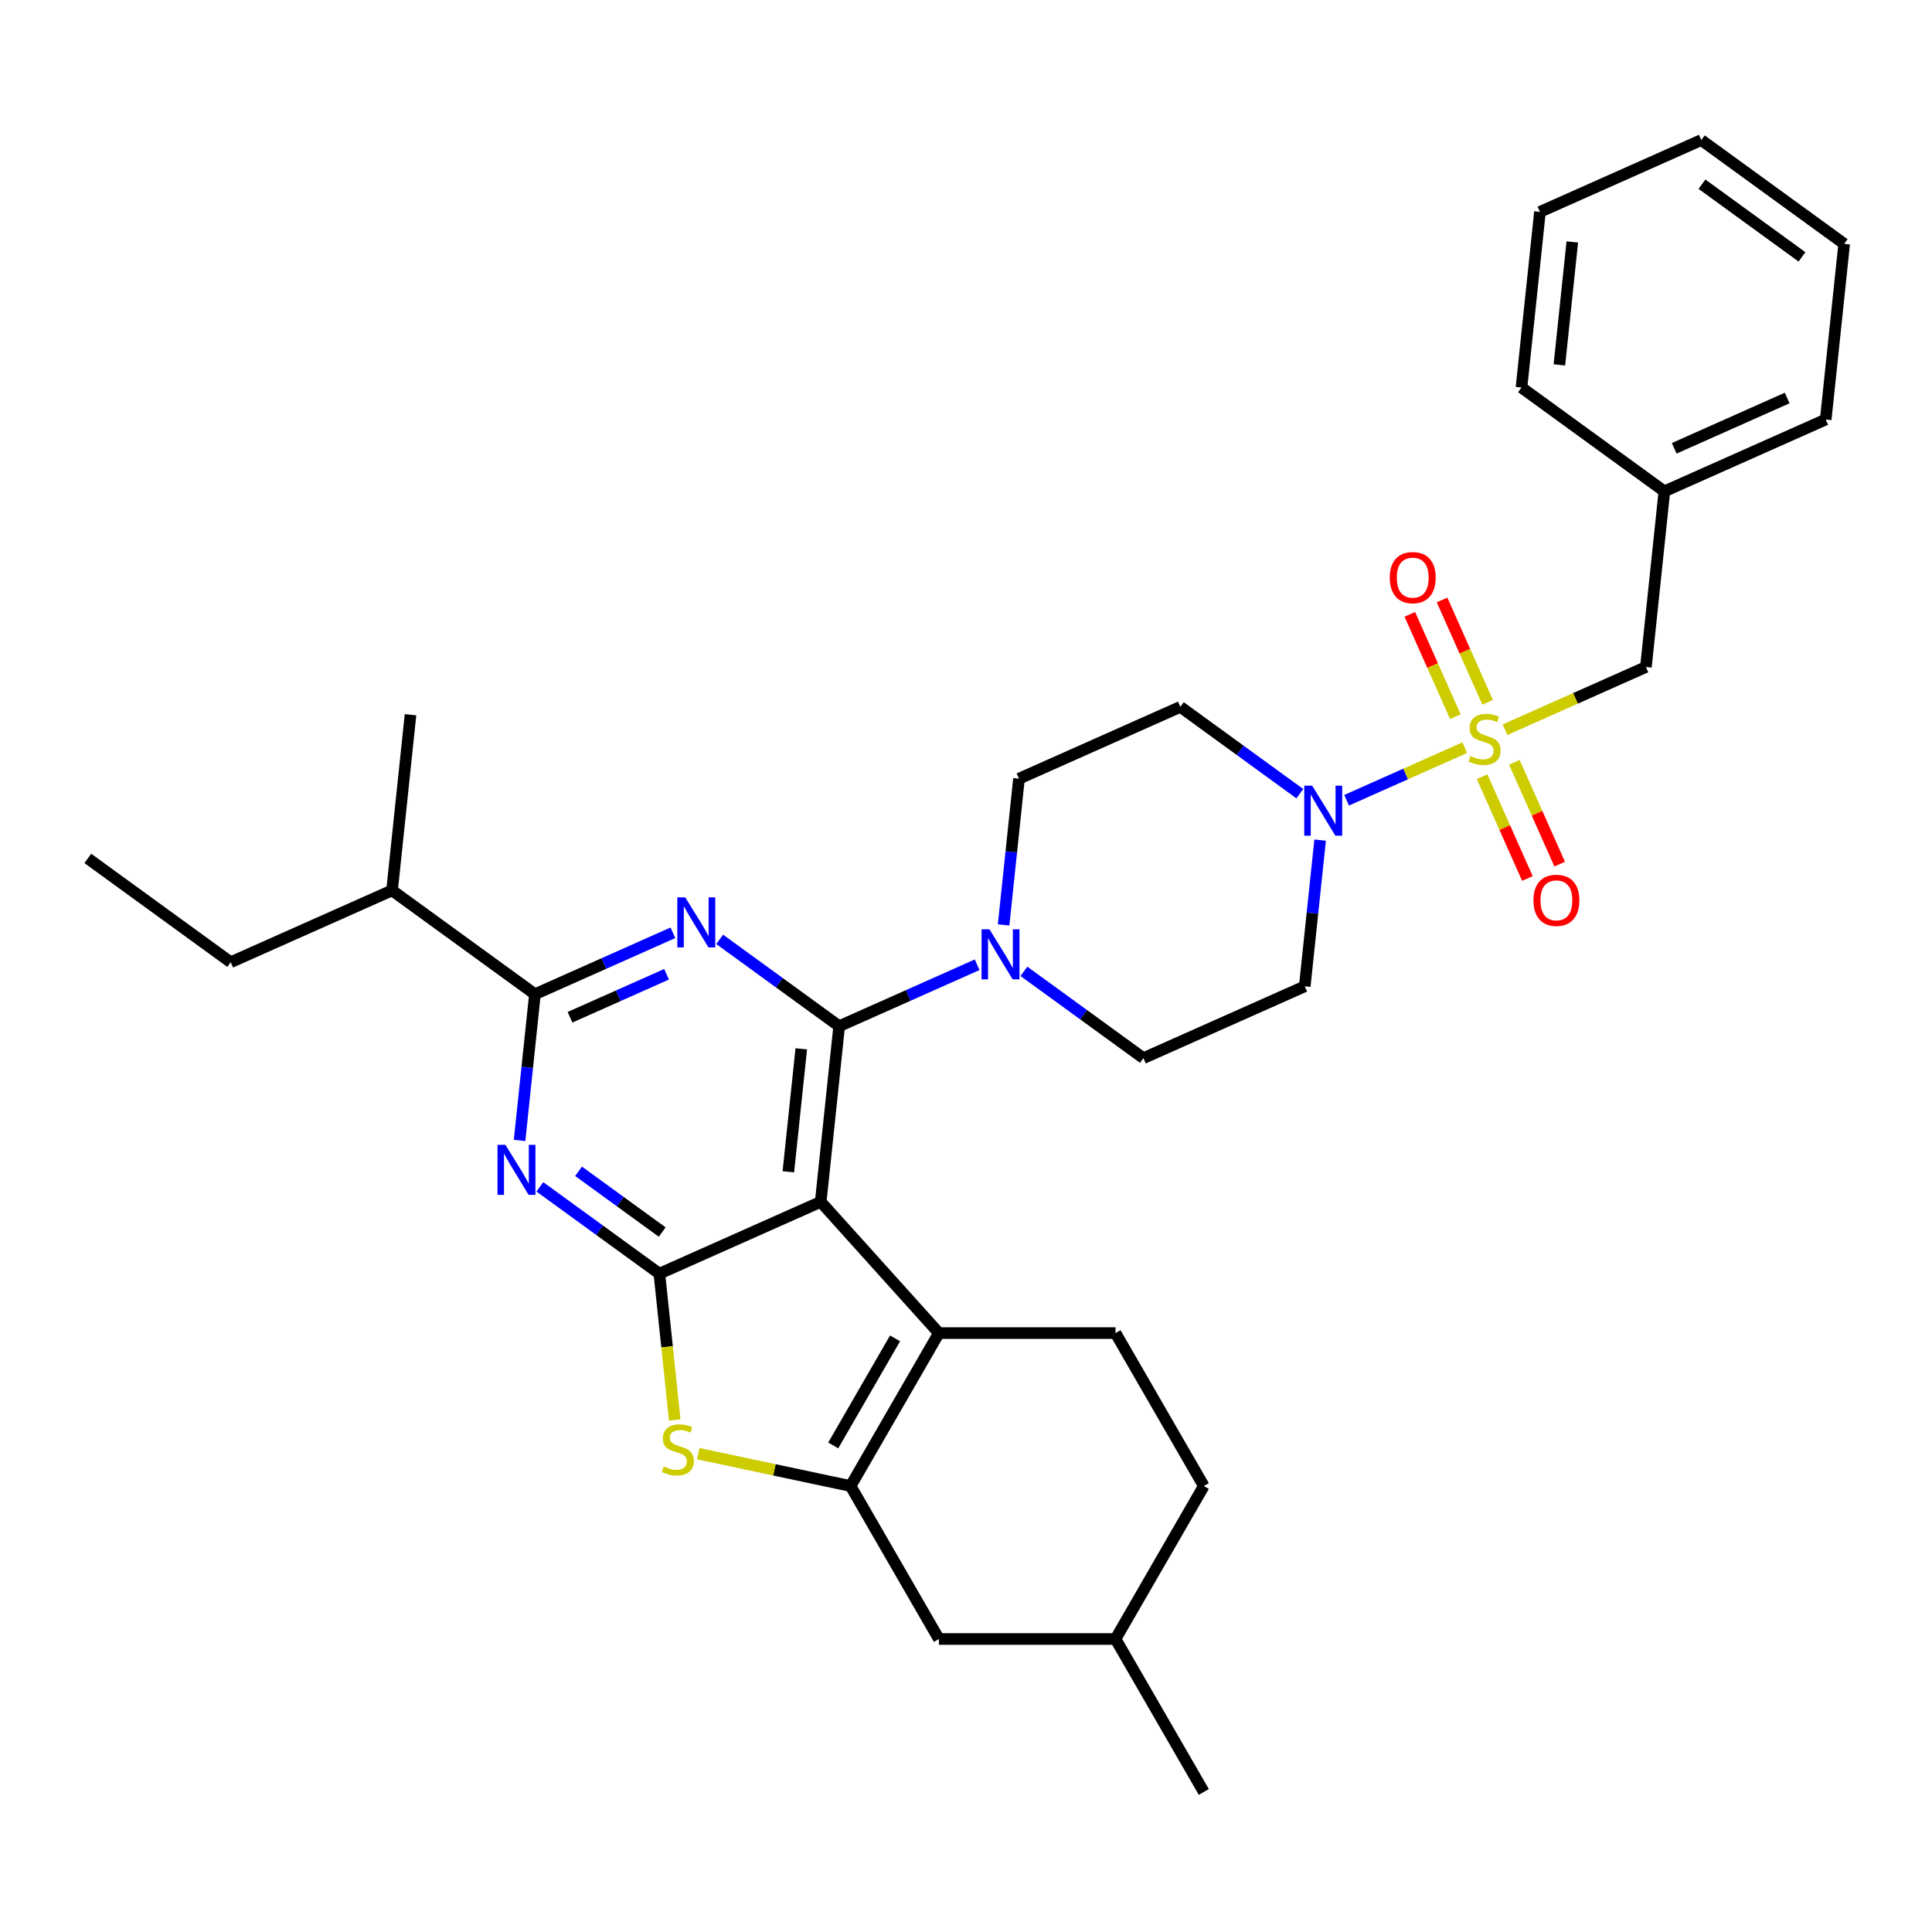 <?xml version='1.0' encoding='iso-8859-1'?>
<svg version='1.1' baseProfile='full'
              xmlns='http://www.w3.org/2000/svg'
                      xmlns:rdkit='http://www.rdkit.org/xml'
                      xmlns:xlink='http://www.w3.org/1999/xlink'
                  xml:space='preserve'
width='1000px' height='1000px' viewBox='0 0 1000 1000'>
<!-- END OF HEADER -->
<rect style='opacity:1.0;fill:#FFFFFF;stroke:none' width='1000' height='1000' x='0' y='0'> </rect>
<path class='bond-0' d='M 672.791,410.809 L 641.864,388.339' style='fill:none;fill-rule:evenodd;stroke:#0000FF;stroke-width:6px;stroke-linecap:butt;stroke-linejoin:miter;stroke-opacity:1' />
<path class='bond-0' d='M 641.864,388.339 L 610.937,365.87' style='fill:none;fill-rule:evenodd;stroke:#000000;stroke-width:6px;stroke-linecap:butt;stroke-linejoin:miter;stroke-opacity:1' />
<path class='bond-1' d='M 696.998,414.214 L 727.575,400.6' style='fill:none;fill-rule:evenodd;stroke:#0000FF;stroke-width:6px;stroke-linecap:butt;stroke-linejoin:miter;stroke-opacity:1' />
<path class='bond-1' d='M 727.575,400.6 L 758.153,386.986' style='fill:none;fill-rule:evenodd;stroke:#CCCC00;stroke-width:6px;stroke-linecap:butt;stroke-linejoin:miter;stroke-opacity:1' />
<path class='bond-2' d='M 683.293,434.833 L 679.316,472.676' style='fill:none;fill-rule:evenodd;stroke:#0000FF;stroke-width:6px;stroke-linecap:butt;stroke-linejoin:miter;stroke-opacity:1' />
<path class='bond-2' d='M 679.316,472.676 L 675.339,510.519' style='fill:none;fill-rule:evenodd;stroke:#000000;stroke-width:6px;stroke-linecap:butt;stroke-linejoin:miter;stroke-opacity:1' />
<path class='bond-3' d='M 851.921,345.238 L 861.476,254.322' style='fill:none;fill-rule:evenodd;stroke:#000000;stroke-width:6px;stroke-linecap:butt;stroke-linejoin:miter;stroke-opacity:1' />
<path class='bond-4' d='M 851.921,345.238 L 815.457,361.473' style='fill:none;fill-rule:evenodd;stroke:#000000;stroke-width:6px;stroke-linecap:butt;stroke-linejoin:miter;stroke-opacity:1' />
<path class='bond-4' d='M 815.457,361.473 L 778.994,377.707' style='fill:none;fill-rule:evenodd;stroke:#CCCC00;stroke-width:6px;stroke-linecap:butt;stroke-linejoin:miter;stroke-opacity:1' />
<path class='bond-5' d='M 769.994,363.509 L 758.205,337.03' style='fill:none;fill-rule:evenodd;stroke:#CCCC00;stroke-width:6px;stroke-linecap:butt;stroke-linejoin:miter;stroke-opacity:1' />
<path class='bond-5' d='M 758.205,337.03 L 746.416,310.552' style='fill:none;fill-rule:evenodd;stroke:#FF0000;stroke-width:6px;stroke-linecap:butt;stroke-linejoin:miter;stroke-opacity:1' />
<path class='bond-5' d='M 753.292,370.945 L 741.503,344.467' style='fill:none;fill-rule:evenodd;stroke:#CCCC00;stroke-width:6px;stroke-linecap:butt;stroke-linejoin:miter;stroke-opacity:1' />
<path class='bond-5' d='M 741.503,344.467 L 729.714,317.988' style='fill:none;fill-rule:evenodd;stroke:#FF0000;stroke-width:6px;stroke-linecap:butt;stroke-linejoin:miter;stroke-opacity:1' />
<path class='bond-6' d='M 767.13,402.027 L 778.858,428.369' style='fill:none;fill-rule:evenodd;stroke:#CCCC00;stroke-width:6px;stroke-linecap:butt;stroke-linejoin:miter;stroke-opacity:1' />
<path class='bond-6' d='M 778.858,428.369 L 790.586,454.71' style='fill:none;fill-rule:evenodd;stroke:#FF0000;stroke-width:6px;stroke-linecap:butt;stroke-linejoin:miter;stroke-opacity:1' />
<path class='bond-6' d='M 783.833,394.59 L 795.561,420.932' style='fill:none;fill-rule:evenodd;stroke:#CCCC00;stroke-width:6px;stroke-linecap:butt;stroke-linejoin:miter;stroke-opacity:1' />
<path class='bond-6' d='M 795.561,420.932 L 807.289,447.274' style='fill:none;fill-rule:evenodd;stroke:#FF0000;stroke-width:6px;stroke-linecap:butt;stroke-linejoin:miter;stroke-opacity:1' />
<path class='bond-7' d='M 861.476,254.322 L 944.99,217.139' style='fill:none;fill-rule:evenodd;stroke:#000000;stroke-width:6px;stroke-linecap:butt;stroke-linejoin:miter;stroke-opacity:1' />
<path class='bond-7' d='M 866.567,232.042 L 925.026,206.014' style='fill:none;fill-rule:evenodd;stroke:#000000;stroke-width:6px;stroke-linecap:butt;stroke-linejoin:miter;stroke-opacity:1' />
<path class='bond-8' d='M 861.476,254.322 L 787.519,200.589' style='fill:none;fill-rule:evenodd;stroke:#000000;stroke-width:6px;stroke-linecap:butt;stroke-linejoin:miter;stroke-opacity:1' />
<path class='bond-9' d='M 944.99,217.139 L 954.545,126.224' style='fill:none;fill-rule:evenodd;stroke:#000000;stroke-width:6px;stroke-linecap:butt;stroke-linejoin:miter;stroke-opacity:1' />
<path class='bond-10' d='M 529.971,502.762 L 560.898,525.232' style='fill:none;fill-rule:evenodd;stroke:#0000FF;stroke-width:6px;stroke-linecap:butt;stroke-linejoin:miter;stroke-opacity:1' />
<path class='bond-10' d='M 560.898,525.232 L 591.825,547.701' style='fill:none;fill-rule:evenodd;stroke:#000000;stroke-width:6px;stroke-linecap:butt;stroke-linejoin:miter;stroke-opacity:1' />
<path class='bond-11' d='M 505.764,499.357 L 470.059,515.254' style='fill:none;fill-rule:evenodd;stroke:#0000FF;stroke-width:6px;stroke-linecap:butt;stroke-linejoin:miter;stroke-opacity:1' />
<path class='bond-11' d='M 470.059,515.254 L 434.354,531.151' style='fill:none;fill-rule:evenodd;stroke:#000000;stroke-width:6px;stroke-linecap:butt;stroke-linejoin:miter;stroke-opacity:1' />
<path class='bond-12' d='M 519.468,478.738 L 523.446,440.895' style='fill:none;fill-rule:evenodd;stroke:#0000FF;stroke-width:6px;stroke-linecap:butt;stroke-linejoin:miter;stroke-opacity:1' />
<path class='bond-12' d='M 523.446,440.895 L 527.423,403.052' style='fill:none;fill-rule:evenodd;stroke:#000000;stroke-width:6px;stroke-linecap:butt;stroke-linejoin:miter;stroke-opacity:1' />
<path class='bond-13' d='M 610.937,365.87 L 527.423,403.052' style='fill:none;fill-rule:evenodd;stroke:#000000;stroke-width:6px;stroke-linecap:butt;stroke-linejoin:miter;stroke-opacity:1' />
<path class='bond-14' d='M 279.431,614.309 L 310.358,636.779' style='fill:none;fill-rule:evenodd;stroke:#0000FF;stroke-width:6px;stroke-linecap:butt;stroke-linejoin:miter;stroke-opacity:1' />
<path class='bond-14' d='M 310.358,636.779 L 341.285,659.249' style='fill:none;fill-rule:evenodd;stroke:#000000;stroke-width:6px;stroke-linecap:butt;stroke-linejoin:miter;stroke-opacity:1' />
<path class='bond-14' d='M 299.456,606.259 L 321.105,621.988' style='fill:none;fill-rule:evenodd;stroke:#0000FF;stroke-width:6px;stroke-linecap:butt;stroke-linejoin:miter;stroke-opacity:1' />
<path class='bond-14' d='M 321.105,621.988 L 342.754,637.716' style='fill:none;fill-rule:evenodd;stroke:#000000;stroke-width:6px;stroke-linecap:butt;stroke-linejoin:miter;stroke-opacity:1' />
<path class='bond-15' d='M 268.928,590.286 L 272.906,552.443' style='fill:none;fill-rule:evenodd;stroke:#0000FF;stroke-width:6px;stroke-linecap:butt;stroke-linejoin:miter;stroke-opacity:1' />
<path class='bond-15' d='M 272.906,552.443 L 276.883,514.6' style='fill:none;fill-rule:evenodd;stroke:#000000;stroke-width:6px;stroke-linecap:butt;stroke-linejoin:miter;stroke-opacity:1' />
<path class='bond-16' d='M 276.883,514.6 L 202.926,460.866' style='fill:none;fill-rule:evenodd;stroke:#000000;stroke-width:6px;stroke-linecap:butt;stroke-linejoin:miter;stroke-opacity:1' />
<path class='bond-17' d='M 276.883,514.6 L 312.588,498.703' style='fill:none;fill-rule:evenodd;stroke:#000000;stroke-width:6px;stroke-linecap:butt;stroke-linejoin:miter;stroke-opacity:1' />
<path class='bond-17' d='M 312.588,498.703 L 348.293,482.806' style='fill:none;fill-rule:evenodd;stroke:#0000FF;stroke-width:6px;stroke-linecap:butt;stroke-linejoin:miter;stroke-opacity:1' />
<path class='bond-17' d='M 295.031,526.533 L 320.025,515.405' style='fill:none;fill-rule:evenodd;stroke:#000000;stroke-width:6px;stroke-linecap:butt;stroke-linejoin:miter;stroke-opacity:1' />
<path class='bond-17' d='M 320.025,515.405 L 345.018,504.278' style='fill:none;fill-rule:evenodd;stroke:#0000FF;stroke-width:6px;stroke-linecap:butt;stroke-linejoin:miter;stroke-opacity:1' />
<path class='bond-18' d='M 372.5,486.211 L 403.427,508.681' style='fill:none;fill-rule:evenodd;stroke:#0000FF;stroke-width:6px;stroke-linecap:butt;stroke-linejoin:miter;stroke-opacity:1' />
<path class='bond-18' d='M 403.427,508.681 L 434.354,531.151' style='fill:none;fill-rule:evenodd;stroke:#000000;stroke-width:6px;stroke-linecap:butt;stroke-linejoin:miter;stroke-opacity:1' />
<path class='bond-19' d='M 434.354,531.151 L 424.799,622.066' style='fill:none;fill-rule:evenodd;stroke:#000000;stroke-width:6px;stroke-linecap:butt;stroke-linejoin:miter;stroke-opacity:1' />
<path class='bond-19' d='M 414.738,542.877 L 408.049,606.518' style='fill:none;fill-rule:evenodd;stroke:#000000;stroke-width:6px;stroke-linecap:butt;stroke-linejoin:miter;stroke-opacity:1' />
<path class='bond-20' d='M 341.285,659.249 L 424.799,622.066' style='fill:none;fill-rule:evenodd;stroke:#000000;stroke-width:6px;stroke-linecap:butt;stroke-linejoin:miter;stroke-opacity:1' />
<path class='bond-21' d='M 341.285,659.249 L 345.265,697.11' style='fill:none;fill-rule:evenodd;stroke:#000000;stroke-width:6px;stroke-linecap:butt;stroke-linejoin:miter;stroke-opacity:1' />
<path class='bond-21' d='M 345.265,697.11 L 349.244,734.971' style='fill:none;fill-rule:evenodd;stroke:#CCCC00;stroke-width:6px;stroke-linecap:butt;stroke-linejoin:miter;stroke-opacity:1' />
<path class='bond-22' d='M 424.799,622.066 L 485.968,690.002' style='fill:none;fill-rule:evenodd;stroke:#000000;stroke-width:6px;stroke-linecap:butt;stroke-linejoin:miter;stroke-opacity:1' />
<path class='bond-23' d='M 485.968,690.002 L 577.385,690.002' style='fill:none;fill-rule:evenodd;stroke:#000000;stroke-width:6px;stroke-linecap:butt;stroke-linejoin:miter;stroke-opacity:1' />
<path class='bond-24' d='M 485.968,690.002 L 440.26,769.171' style='fill:none;fill-rule:evenodd;stroke:#000000;stroke-width:6px;stroke-linecap:butt;stroke-linejoin:miter;stroke-opacity:1' />
<path class='bond-24' d='M 463.278,692.736 L 431.282,748.154' style='fill:none;fill-rule:evenodd;stroke:#000000;stroke-width:6px;stroke-linecap:butt;stroke-linejoin:miter;stroke-opacity:1' />
<path class='bond-25' d='M 440.26,769.171 L 400.843,760.793' style='fill:none;fill-rule:evenodd;stroke:#000000;stroke-width:6px;stroke-linecap:butt;stroke-linejoin:miter;stroke-opacity:1' />
<path class='bond-25' d='M 400.843,760.793 L 361.427,752.415' style='fill:none;fill-rule:evenodd;stroke:#CCCC00;stroke-width:6px;stroke-linecap:butt;stroke-linejoin:miter;stroke-opacity:1' />
<path class='bond-26' d='M 440.26,769.171 L 485.968,848.341' style='fill:none;fill-rule:evenodd;stroke:#000000;stroke-width:6px;stroke-linecap:butt;stroke-linejoin:miter;stroke-opacity:1' />
<path class='bond-27' d='M 45.455,444.315 L 119.412,498.049' style='fill:none;fill-rule:evenodd;stroke:#000000;stroke-width:6px;stroke-linecap:butt;stroke-linejoin:miter;stroke-opacity:1' />
<path class='bond-28' d='M 119.412,498.049 L 202.926,460.866' style='fill:none;fill-rule:evenodd;stroke:#000000;stroke-width:6px;stroke-linecap:butt;stroke-linejoin:miter;stroke-opacity:1' />
<path class='bond-29' d='M 202.926,460.866 L 212.481,369.95' style='fill:none;fill-rule:evenodd;stroke:#000000;stroke-width:6px;stroke-linecap:butt;stroke-linejoin:miter;stroke-opacity:1' />
<path class='bond-30' d='M 623.093,769.171 L 577.385,848.341' style='fill:none;fill-rule:evenodd;stroke:#000000;stroke-width:6px;stroke-linecap:butt;stroke-linejoin:miter;stroke-opacity:1' />
<path class='bond-31' d='M 623.093,769.171 L 577.385,690.002' style='fill:none;fill-rule:evenodd;stroke:#000000;stroke-width:6px;stroke-linecap:butt;stroke-linejoin:miter;stroke-opacity:1' />
<path class='bond-32' d='M 577.385,848.341 L 485.968,848.341' style='fill:none;fill-rule:evenodd;stroke:#000000;stroke-width:6px;stroke-linecap:butt;stroke-linejoin:miter;stroke-opacity:1' />
<path class='bond-33' d='M 577.385,848.341 L 623.093,927.51' style='fill:none;fill-rule:evenodd;stroke:#000000;stroke-width:6px;stroke-linecap:butt;stroke-linejoin:miter;stroke-opacity:1' />
<path class='bond-34' d='M 591.825,547.701 L 675.339,510.519' style='fill:none;fill-rule:evenodd;stroke:#000000;stroke-width:6px;stroke-linecap:butt;stroke-linejoin:miter;stroke-opacity:1' />
<path class='bond-35' d='M 787.519,200.589 L 797.074,109.673' style='fill:none;fill-rule:evenodd;stroke:#000000;stroke-width:6px;stroke-linecap:butt;stroke-linejoin:miter;stroke-opacity:1' />
<path class='bond-35' d='M 807.135,188.862 L 813.824,125.221' style='fill:none;fill-rule:evenodd;stroke:#000000;stroke-width:6px;stroke-linecap:butt;stroke-linejoin:miter;stroke-opacity:1' />
<path class='bond-36' d='M 954.545,126.224 L 880.588,72.49' style='fill:none;fill-rule:evenodd;stroke:#000000;stroke-width:6px;stroke-linecap:butt;stroke-linejoin:miter;stroke-opacity:1' />
<path class='bond-36' d='M 932.705,132.955 L 880.935,95.342' style='fill:none;fill-rule:evenodd;stroke:#000000;stroke-width:6px;stroke-linecap:butt;stroke-linejoin:miter;stroke-opacity:1' />
<path class='bond-37' d='M 797.074,109.673 L 880.588,72.49' style='fill:none;fill-rule:evenodd;stroke:#000000;stroke-width:6px;stroke-linecap:butt;stroke-linejoin:miter;stroke-opacity:1' />
<path  class='atom-0' d='M 679.172 406.658
L 687.655 420.371
Q 688.496 421.724, 689.849 424.174
Q 691.202 426.624, 691.275 426.77
L 691.275 406.658
L 694.712 406.658
L 694.712 432.548
L 691.165 432.548
L 682.06 417.555
Q 681 415.8, 679.866 413.789
Q 678.769 411.778, 678.44 411.156
L 678.44 432.548
L 675.076 432.548
L 675.076 406.658
L 679.172 406.658
' fill='#0000FF'/>
<path  class='atom-2' d='M 761.094 391.306
Q 761.387 391.416, 762.593 391.928
Q 763.8 392.44, 765.117 392.769
Q 766.469 393.061, 767.786 393.061
Q 770.236 393.061, 771.662 391.891
Q 773.088 390.684, 773.088 388.6
Q 773.088 387.174, 772.357 386.296
Q 771.662 385.419, 770.565 384.944
Q 769.468 384.468, 767.64 383.92
Q 765.336 383.225, 763.946 382.567
Q 762.593 381.908, 761.606 380.519
Q 760.655 379.129, 760.655 376.789
Q 760.655 373.535, 762.849 371.524
Q 765.08 369.512, 769.468 369.512
Q 772.466 369.512, 775.867 370.938
L 775.026 373.754
Q 771.918 372.474, 769.578 372.474
Q 767.055 372.474, 765.665 373.535
Q 764.275 374.559, 764.312 376.35
Q 764.312 377.74, 765.007 378.581
Q 765.738 379.422, 766.762 379.897
Q 767.822 380.373, 769.578 380.921
Q 771.918 381.653, 773.307 382.384
Q 774.697 383.115, 775.684 384.614
Q 776.708 386.077, 776.708 388.6
Q 776.708 392.184, 774.295 394.122
Q 771.918 396.023, 767.932 396.023
Q 765.628 396.023, 763.873 395.511
Q 762.155 395.036, 760.107 394.195
L 761.094 391.306
' fill='#CCCC00'/>
<path  class='atom-3' d='M 719.341 298.98
Q 719.341 292.764, 722.412 289.29
Q 725.484 285.816, 731.225 285.816
Q 736.966 285.816, 740.038 289.29
Q 743.109 292.764, 743.109 298.98
Q 743.109 305.27, 740.001 308.853
Q 736.893 312.4, 731.225 312.4
Q 725.521 312.4, 722.412 308.853
Q 719.341 305.306, 719.341 298.98
M 731.225 309.475
Q 735.174 309.475, 737.295 306.842
Q 739.452 304.173, 739.452 298.98
Q 739.452 293.897, 737.295 291.338
Q 735.174 288.742, 731.225 288.742
Q 727.276 288.742, 725.118 291.301
Q 722.997 293.861, 722.997 298.98
Q 722.997 304.209, 725.118 306.842
Q 727.276 309.475, 731.225 309.475
' fill='#FF0000'/>
<path  class='atom-4' d='M 793.706 466.007
Q 793.706 459.791, 796.777 456.317
Q 799.849 452.843, 805.59 452.843
Q 811.331 452.843, 814.403 456.317
Q 817.474 459.791, 817.474 466.007
Q 817.474 472.296, 814.366 475.88
Q 811.258 479.427, 805.59 479.427
Q 799.886 479.427, 796.777 475.88
Q 793.706 472.333, 793.706 466.007
M 805.59 476.502
Q 809.539 476.502, 811.66 473.869
Q 813.818 471.199, 813.818 466.007
Q 813.818 460.924, 811.66 458.364
Q 809.539 455.768, 805.59 455.768
Q 801.641 455.768, 799.483 458.328
Q 797.363 460.888, 797.363 466.007
Q 797.363 471.236, 799.483 473.869
Q 801.641 476.502, 805.59 476.502
' fill='#FF0000'/>
<path  class='atom-7' d='M 512.145 481.023
L 520.628 494.736
Q 521.469 496.089, 522.822 498.539
Q 524.175 500.989, 524.248 501.135
L 524.248 481.023
L 527.686 481.023
L 527.686 506.913
L 524.139 506.913
L 515.034 491.92
Q 513.973 490.165, 512.84 488.154
Q 511.743 486.143, 511.414 485.521
L 511.414 506.913
L 508.049 506.913
L 508.049 481.023
L 512.145 481.023
' fill='#0000FF'/>
<path  class='atom-9' d='M 261.605 592.571
L 270.088 606.283
Q 270.929 607.636, 272.282 610.086
Q 273.635 612.536, 273.708 612.683
L 273.708 592.571
L 277.146 592.571
L 277.146 618.46
L 273.599 618.46
L 264.494 603.468
Q 263.433 601.713, 262.3 599.701
Q 261.203 597.69, 260.874 597.069
L 260.874 618.46
L 257.509 618.46
L 257.509 592.571
L 261.605 592.571
' fill='#0000FF'/>
<path  class='atom-11' d='M 354.674 464.473
L 363.157 478.185
Q 363.998 479.538, 365.351 481.988
Q 366.704 484.438, 366.777 484.584
L 366.777 464.473
L 370.215 464.473
L 370.215 490.362
L 366.668 490.362
L 357.563 475.369
Q 356.502 473.614, 355.369 471.603
Q 354.272 469.592, 353.943 468.97
L 353.943 490.362
L 350.578 490.362
L 350.578 464.473
L 354.674 464.473
' fill='#0000FF'/>
<path  class='atom-17' d='M 343.528 759.051
Q 343.82 759.16, 345.027 759.672
Q 346.233 760.184, 347.55 760.513
Q 348.903 760.806, 350.219 760.806
Q 352.669 760.806, 354.095 759.636
Q 355.521 758.429, 355.521 756.345
Q 355.521 754.919, 354.79 754.041
Q 354.095 753.163, 352.998 752.688
Q 351.901 752.213, 350.073 751.664
Q 347.769 750.969, 346.38 750.311
Q 345.027 749.653, 344.039 748.263
Q 343.089 746.874, 343.089 744.534
Q 343.089 741.279, 345.283 739.268
Q 347.513 737.257, 351.901 737.257
Q 354.9 737.257, 358.3 738.683
L 357.459 741.499
Q 354.351 740.219, 352.011 740.219
Q 349.488 740.219, 348.098 741.279
Q 346.709 742.303, 346.745 744.095
Q 346.745 745.484, 347.44 746.325
Q 348.172 747.166, 349.195 747.642
Q 350.256 748.117, 352.011 748.666
Q 354.351 749.397, 355.741 750.128
Q 357.13 750.86, 358.118 752.359
Q 359.142 753.822, 359.142 756.345
Q 359.142 759.928, 356.728 761.866
Q 354.351 763.768, 350.366 763.768
Q 348.062 763.768, 346.307 763.256
Q 344.588 762.78, 342.54 761.939
L 343.528 759.051
' fill='#CCCC00'/>
</svg>
